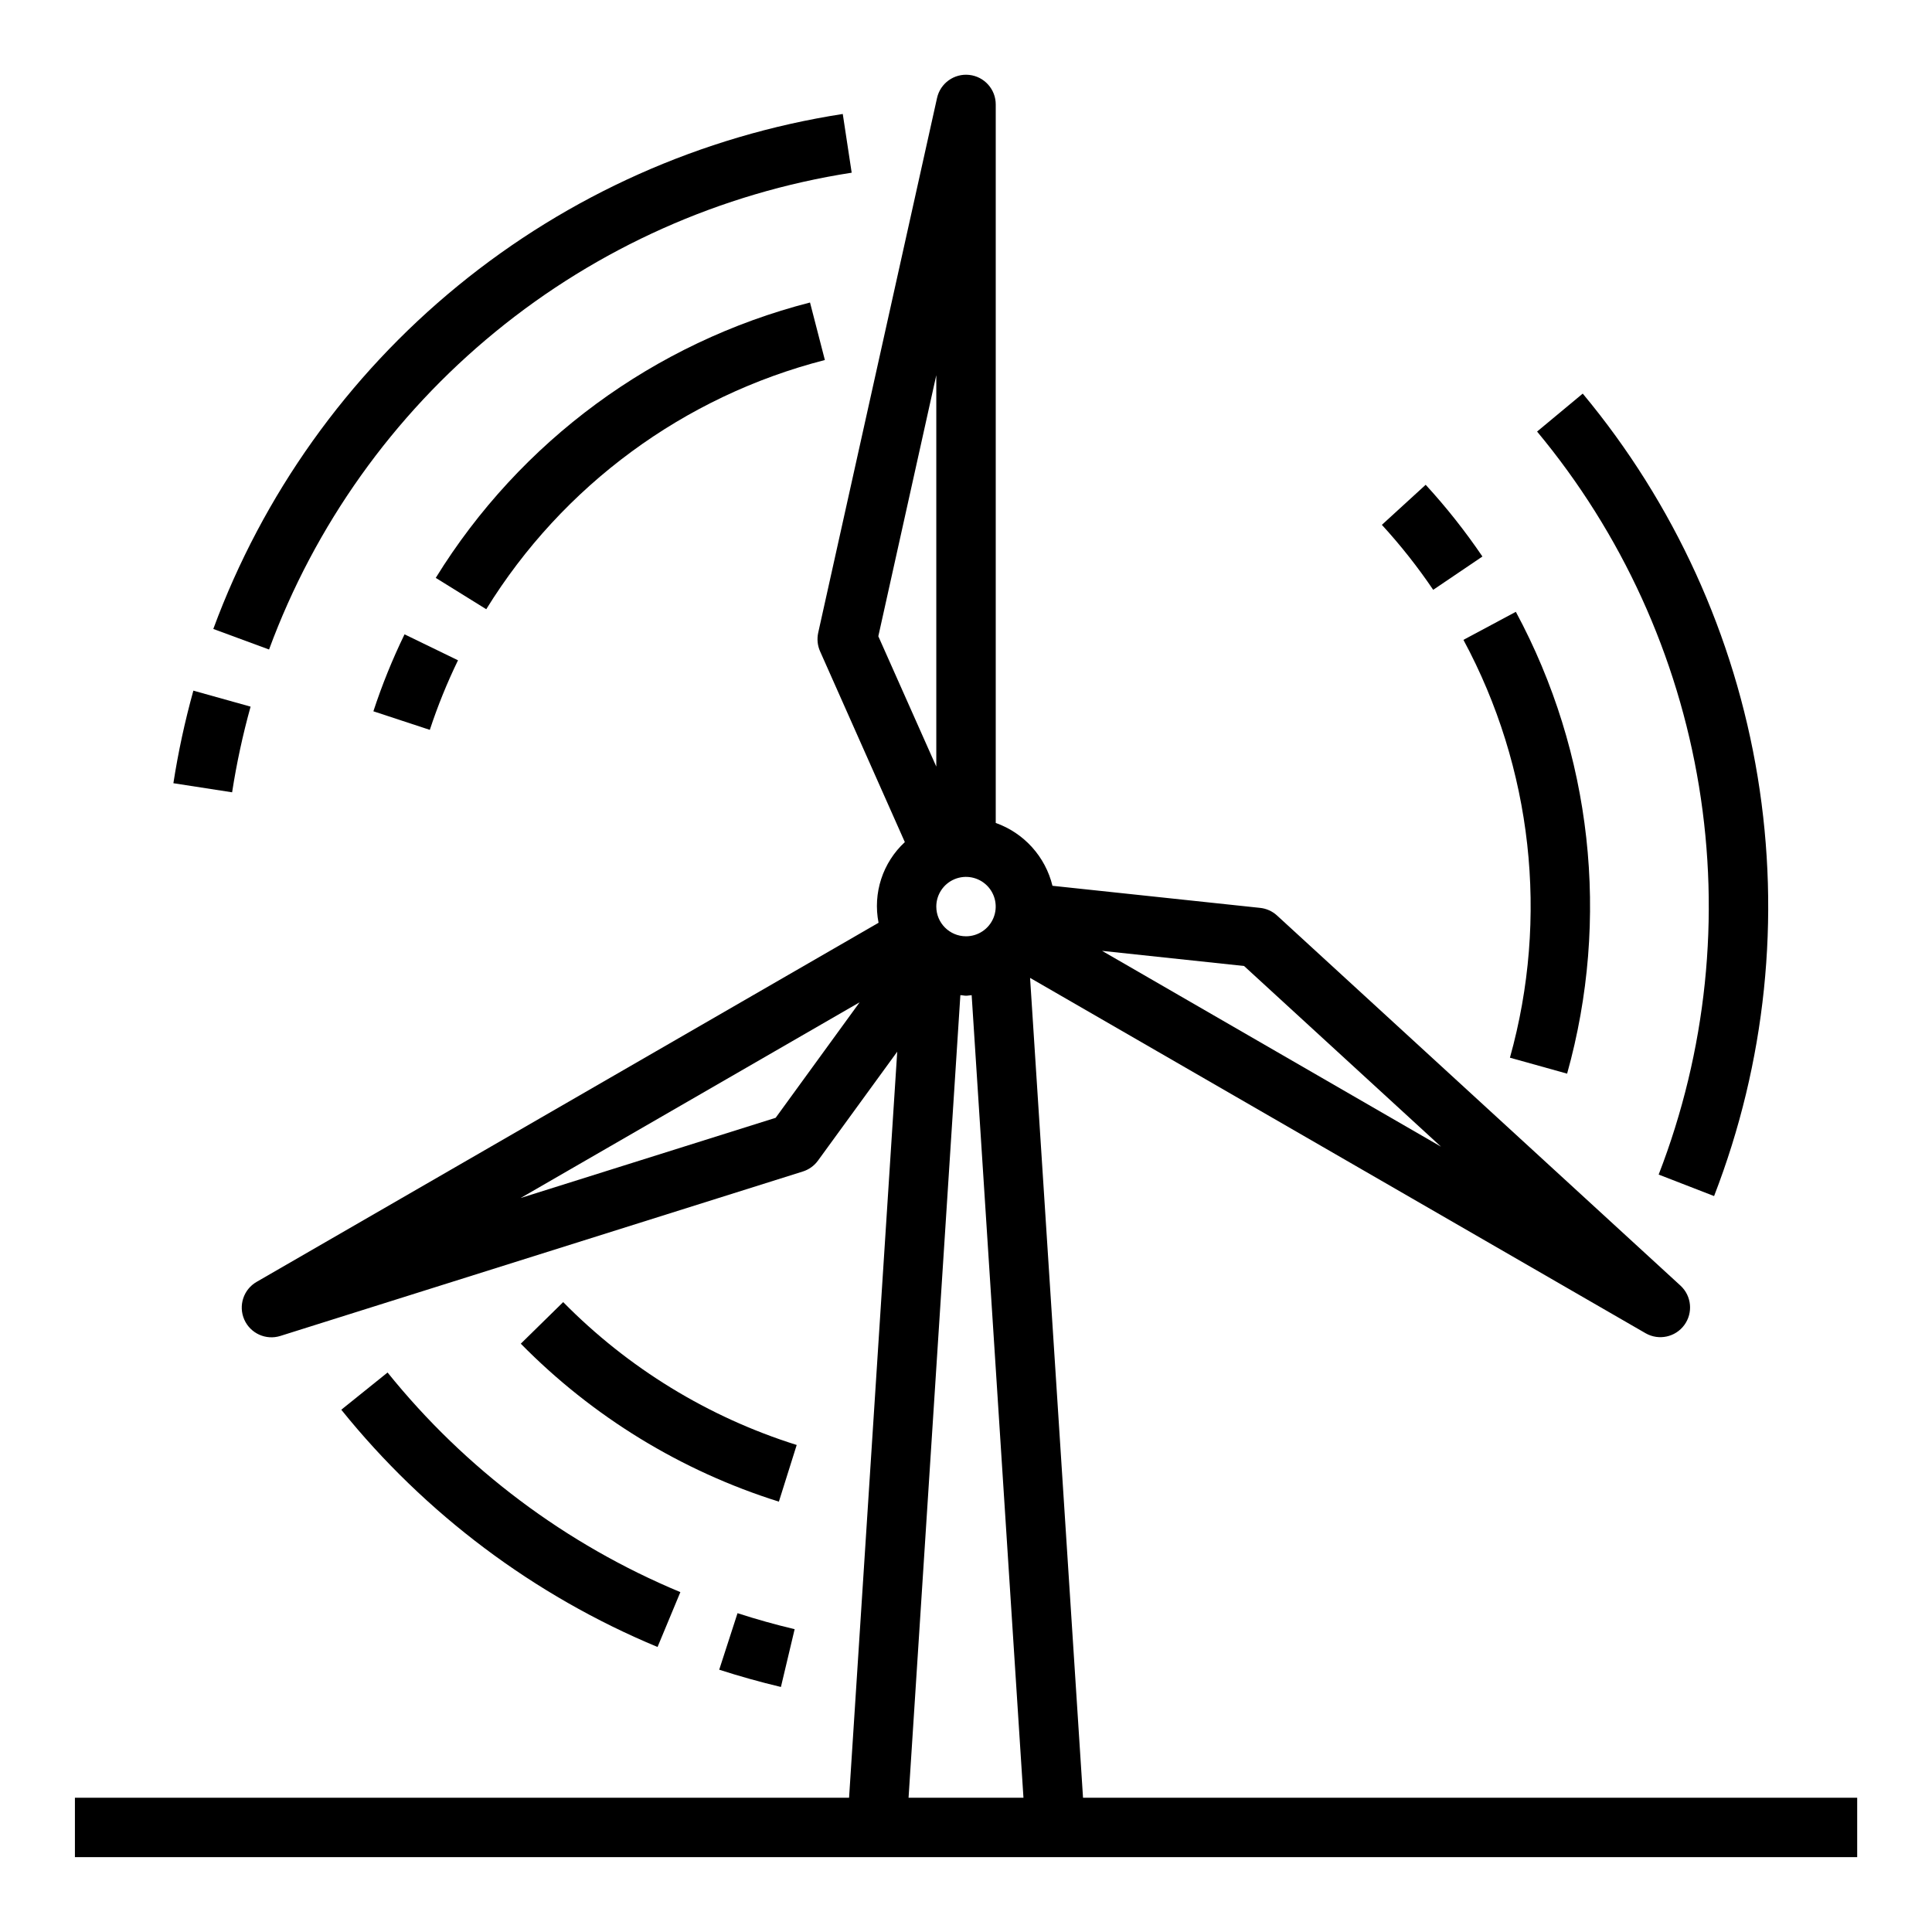 <?xml version="1.0" encoding="UTF-8"?>
<!-- Uploaded to: SVG Repo, www.svgrepo.com, Generator: SVG Repo Mixer Tools -->
<svg fill="#000000" width="800px" height="800px" version="1.1" viewBox="144 144 512 512" xmlns="http://www.w3.org/2000/svg">
 <g>
  <path d="m416.98 403.15 163.16 94.195c3.469 1.961 7.856 1.02 10.215-2.191 2.359-3.211 1.949-7.676-0.957-10.402l-106.97-98.133c-1.242-1.141-2.816-1.848-4.496-2.023l-55.016-5.852c-1.887-7.731-7.539-13.992-15.035-16.656v-190.38c0.016-4.027-3.012-7.418-7.012-7.856-4.004-0.441-7.691 2.211-8.551 6.144l-31.488 141.7v0.004c-0.359 1.645-0.188 3.363 0.496 4.902l22.465 50.562c-5.875 5.438-8.512 13.527-6.965 21.379l-164.82 95.168c-3.481 2.004-4.887 6.309-3.273 9.984 1.617 3.676 5.738 5.547 9.57 4.34l138.46-43.578c1.609-0.508 3.016-1.516 4.008-2.883l21.004-28.867-12.762 197.71h-205.16v15.742l472.32 0.004v-15.746h-205.16zm-24.852-18.895c0-3.184 1.918-6.055 4.859-7.273s6.328-0.543 8.582 1.707c2.25 2.254 2.922 5.637 1.703 8.578-1.215 2.941-4.086 4.859-7.269 4.859-4.348 0-7.875-3.523-7.875-7.871zm81.562 15.742 52.199 47.887-89.828-51.898zm-81.562-156.57v103.73l-15.363-34.543zm-42.57 196.8-67.582 21.254 89.836-51.867zm35.219 180.19 13.73-212.69c0.504 0 0.984 0.148 1.496 0.148s0.992-0.117 1.496-0.148l13.727 212.69z"/>
  <path d="m189.95 351.56 15.562 2.41c1.188-7.66 2.82-15.238 4.898-22.703l-15.164-4.238c-2.242 8.066-4.012 16.258-5.297 24.531z"/>
  <path d="m200.53 310.68 14.777 5.449-0.004-0.004c12.133-32.914 32.848-61.988 59.996-84.203 27.148-22.219 59.742-36.773 94.406-42.156l-2.363-15.562c-37.445 5.809-72.66 21.527-101.99 45.523-29.332 23.996-51.711 55.398-64.824 90.953z"/>
  <path d="m242.95 332.5 14.957 4.922v-0.004c2.074-6.305 4.57-12.461 7.469-18.434l-14.168-6.879v-0.004c-3.207 6.609-5.969 13.422-8.258 20.398z"/>
  <path d="m362.6 239.41-3.938-15.242h0.004c-41.258 10.582-76.809 36.738-99.188 72.977l13.383 8.305c20.246-32.793 52.41-56.465 89.738-66.039z"/>
  <path d="m334.6 586.49c5.359 1.73 10.855 3.266 16.352 4.574l3.637-15.312c-5.086-1.211-10.188-2.637-15.137-4.242z"/>
  <path d="m246.71 507.73-12.266 9.863c22.25 27.629 51.062 49.246 83.812 62.875l6.047-14.539c-30.316-12.617-56.992-32.625-77.594-58.199z"/>
  <path d="m293.25 489.07-11.234 11.02c19.023 19.352 42.508 33.727 68.395 41.863l4.723-15.02c-23.418-7.359-44.668-20.363-61.883-37.863z"/>
  <path d="m598.25 460.97c13.688-35.332 17.676-73.68 11.555-111.07-6.121-37.391-22.129-72.465-46.363-101.59l-12.098 10.059c22.438 26.969 37.254 59.445 42.918 94.066 5.668 34.621 1.973 70.125-10.699 102.84z"/>
  <path d="m510.21 283.09c4.949 5.398 9.496 11.152 13.602 17.219l13.043-8.824h0.004c-4.543-6.699-9.566-13.051-15.039-19.012z"/>
  <path d="m559.3 428.53c11.469-41.02 6.598-84.891-13.586-122.39l-13.887 7.43c18.27 33.93 22.688 73.617 12.32 110.73z"/>
 </g>
</svg>